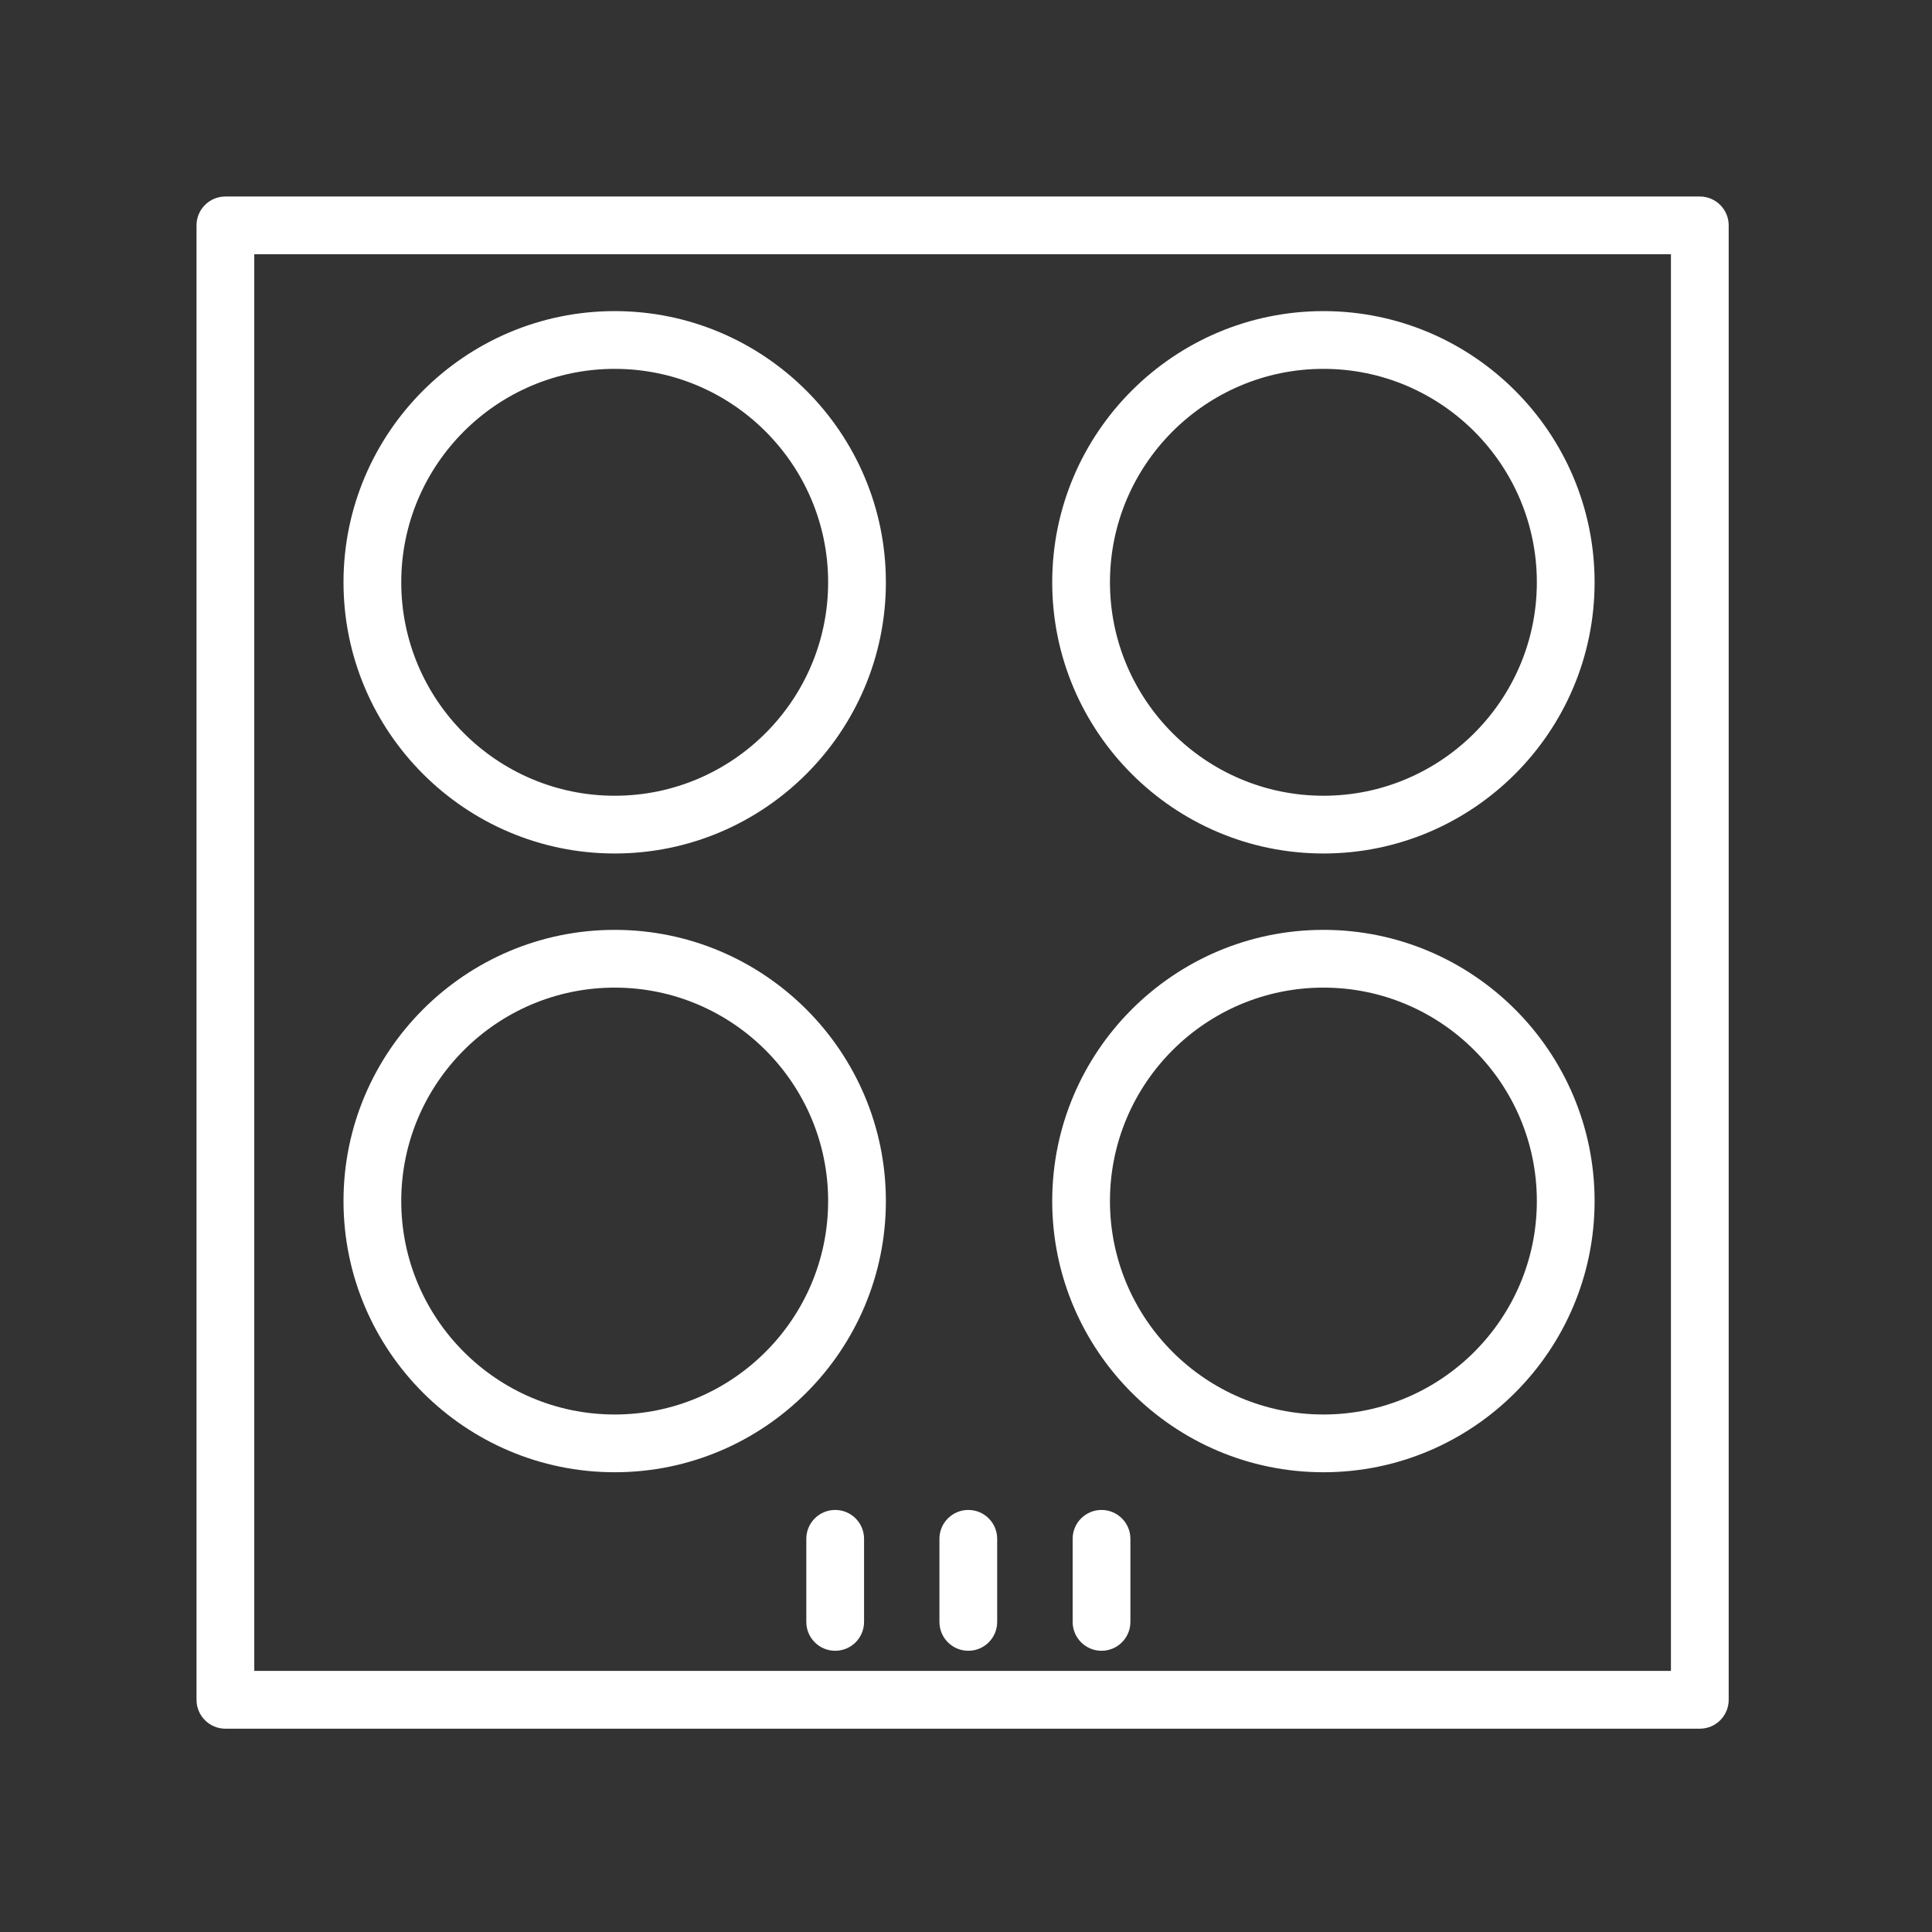 <?xml version="1.0" encoding="utf-8"?>
<!-- Generator: Adobe Illustrator 15.0.0, SVG Export Plug-In . SVG Version: 6.00 Build 0)  -->
<!DOCTYPE svg PUBLIC "-//W3C//DTD SVG 1.1//EN" "http://www.w3.org/Graphics/SVG/1.1/DTD/svg11.dtd">
<svg version="1.1" id="Layer_1" xmlns="http://www.w3.org/2000/svg" xmlns:xlink="http://www.w3.org/1999/xlink" x="0px" y="0px"
	 width="640px" height="640px" viewBox="0 0 640 640" enable-background="new 0 0 640 640" xml:space="preserve">
<rect x="0" y="0" width="640" height="640" fill="#333333" stroke="none"/>
<g>
	<g>
		<g>
			<g>
				<path id="aoIjUHRsw" fill="#FFFFFF" d="M74.67,65.1c-5.29,0-9.57,4.27-9.57,9.56c0,48.84,0,439.58,0,488.42
					c0,5.29,4.28,9.57,9.57,9.57c48.84,0,439.58,0,488.42,0c5.279,0,9.56-4.28,9.56-9.57c0-48.84,0-439.58,0-488.42
					c0-5.28-4.28-9.56-9.56-9.56C465.4,65.1,123.51,65.1,74.67,65.1z M84.23,553.51V84.23h469.29v469.28H84.23z"/>
			</g>
			<g>
				<g>
					<path id="aoIjUHRsw_1_" fill="#FFFFFF" fill-opacity="0" stroke="#000000" stroke-opacity="0" d="M74.67,65.1
						c-5.29,0-9.57,4.27-9.57,9.56c0,48.84,0,439.58,0,488.42c0,5.29,4.28,9.57,9.57,9.57c48.84,0,439.58,0,488.42,0
						c5.279,0,9.56-4.28,9.56-9.57c0-48.84,0-439.58,0-488.42c0-5.28-4.28-9.56-9.56-9.56C465.4,65.1,123.51,65.1,74.67,65.1z
						 M84.23,553.51V84.23h469.29v469.28H84.23z"/>
				</g>
			</g>
		</g>
		<g>
			<g>
				<path id="coJdtPMWj" fill="#FFFFFF" d="M293.46,192.89c0-49.53-40.3-89.83-89.83-89.83c-49.54,0-89.84,40.3-89.84,89.83
					c0,49.54,40.3,89.84,89.84,89.84S293.46,242.43,293.46,192.89z M274.33,192.89c0,38.99-31.721,70.71-70.7,70.71
					c-38.99,0-70.71-31.72-70.71-70.71c0-38.98,31.72-70.7,70.71-70.7C242.61,122.19,274.33,153.91,274.33,192.89z"/>
			</g>
			<g>
				<g>
					<path id="coJdtPMWj_1_" fill="#FFFFFF" fill-opacity="0" stroke="#000000" stroke-opacity="0" d="M293.46,192.89
						c0-49.53-40.3-89.83-89.83-89.83c-49.54,0-89.84,40.3-89.84,89.83c0,49.54,40.3,89.84,89.84,89.84S293.46,242.43,293.46,192.89
						z M274.33,192.89c0,38.99-31.721,70.71-70.7,70.71c-38.99,0-70.71-31.72-70.71-70.71c0-38.98,31.72-70.7,70.71-70.7
						C242.61,122.19,274.33,153.91,274.33,192.89z"/>
				</g>
			</g>
		</g>
		<g>
			<g>
				<path id="gIKWpjUPT" fill="#FFFFFF" d="M528.23,192.89c0-49.53-40.29-89.83-89.82-89.83c-49.55,0-89.85,40.3-89.85,89.83
					c0,49.54,40.3,89.84,89.85,89.84C487.94,282.73,528.23,242.43,528.23,192.89z M509.1,192.89c0,38.99-31.71,70.71-70.69,70.71
					c-38.989,0-70.72-31.72-70.72-70.71c0-38.98,31.73-70.7,70.72-70.7C477.39,122.19,509.1,153.91,509.1,192.89z"/>
			</g>
			<g>
				<g>
					<path id="gIKWpjUPT_1_" fill="#FFFFFF" fill-opacity="0" stroke="#000000" stroke-opacity="0" d="M528.23,192.89
						c0-49.53-40.29-89.83-89.82-89.83c-49.55,0-89.85,40.3-89.85,89.83c0,49.54,40.3,89.84,89.85,89.84
						C487.94,282.73,528.23,242.43,528.23,192.89z M509.1,192.89c0,38.99-31.71,70.71-70.69,70.71
						c-38.989,0-70.72-31.72-70.72-70.71c0-38.98,31.73-70.7,70.72-70.7C477.39,122.19,509.1,153.91,509.1,192.89z"/>
				</g>
			</g>
		</g>
		<g>
			<g>
				<path id="b7zmnaN87" fill="#FFFFFF" d="M293.46,397.859c0-49.529-40.3-89.829-89.83-89.829c-49.54,0-89.84,40.3-89.84,89.829
					c0,49.541,40.3,89.841,89.84,89.841S293.46,447.4,293.46,397.859z M274.33,397.859c0,38.99-31.721,70.711-70.7,70.711
					c-38.99,0-70.71-31.721-70.71-70.711c0-38.989,31.72-70.699,70.71-70.699C242.61,327.16,274.33,358.87,274.33,397.859z"/>
			</g>
			<g>
				<g>
					<path id="b7zmnaN87_1_" fill="#FFFFFF" fill-opacity="0" stroke="#000000" stroke-opacity="0" d="M293.46,397.859
						c0-49.529-40.3-89.829-89.83-89.829c-49.54,0-89.84,40.3-89.84,89.829c0,49.541,40.3,89.841,89.84,89.841
						S293.46,447.4,293.46,397.859z M274.33,397.859c0,38.99-31.721,70.711-70.7,70.711c-38.99,0-70.71-31.721-70.71-70.711
						c0-38.989,31.72-70.699,70.71-70.699C242.61,327.16,274.33,358.87,274.33,397.859z"/>
				</g>
			</g>
		</g>
		<g>
			<g>
				<path id="afsG2laCI" fill="#FFFFFF" d="M528.23,397.859c0-49.529-40.29-89.829-89.82-89.829c-49.55,0-89.85,40.3-89.85,89.829
					c0,49.541,40.3,89.841,89.85,89.841C487.94,487.7,528.23,447.4,528.23,397.859z M509.1,397.859
					c0,38.99-31.71,70.711-70.69,70.711c-38.989,0-70.72-31.721-70.72-70.711c0-38.989,31.73-70.699,70.72-70.699
					C477.39,327.16,509.1,358.87,509.1,397.859z"/>
			</g>
			<g>
				<g>
					<path id="afsG2laCI_1_" fill="#FFFFFF" fill-opacity="0" stroke="#000000" stroke-opacity="0" d="M528.23,397.859
						c0-49.529-40.29-89.829-89.82-89.829c-49.55,0-89.85,40.3-89.85,89.829c0,49.541,40.3,89.841,89.85,89.841
						C487.94,487.7,528.23,447.4,528.23,397.859z M509.1,397.859c0,38.99-31.71,70.711-70.69,70.711
						c-38.989,0-70.72-31.721-70.72-70.711c0-38.989,31.73-70.699,70.72-70.699C477.39,327.16,509.1,358.87,509.1,397.859z"/>
				</g>
			</g>
		</g>
		<g>
			<g>
				<path id="cldUfqUAr" fill="#FFFFFF" d="M267.1,509.75c0,2.75,0,24.771,0,27.521c0,5.289,4.28,9.569,9.57,9.569
					s9.56-4.28,9.56-9.569c0-2.75,0-24.771,0-27.521c0-5.28-4.27-9.56-9.56-9.56S267.1,504.47,267.1,509.75z"/>
			</g>
			<g>
				<g>
					<path id="cldUfqUAr_1_" fill="#FFFFFF" fill-opacity="0" stroke="#000000" stroke-opacity="0" d="M267.1,509.75
						c0,2.75,0,24.771,0,27.521c0,5.289,4.28,9.569,9.57,9.569s9.56-4.28,9.56-9.569c0-2.75,0-24.771,0-27.521
						c0-5.28-4.27-9.56-9.56-9.56S267.1,504.47,267.1,509.75z"/>
				</g>
			</g>
		</g>
		<g>
			<g>
				<path id="aYuo9862D" fill="#FFFFFF" d="M330.329,537.271c0-2.75,0-24.771,0-27.521c0-5.28-4.27-9.56-9.56-9.56
					s-9.57,4.279-9.57,9.56c0,2.75,0,24.771,0,27.521c0,5.289,4.28,9.569,9.57,9.569S330.329,542.56,330.329,537.271z"/>
			</g>
			<g>
				<g>
					<path id="aYuo9862D_1_" fill="#FFFFFF" fill-opacity="0" stroke="#000000" stroke-opacity="0" d="M330.329,537.271
						c0-2.75,0-24.771,0-27.521c0-5.28-4.27-9.56-9.56-9.56s-9.57,4.279-9.57,9.56c0,2.75,0,24.771,0,27.521
						c0,5.289,4.28,9.569,9.57,9.569S330.329,542.56,330.329,537.271z"/>
				</g>
			</g>
		</g>
		<g>
			<g>
				<path id="a2YSr4YYRp" fill="#FFFFFF" d="M355.329,509.75c0,2.75,0,24.771,0,27.521c0,5.289,4.28,9.569,9.561,9.569
					c5.29,0,9.57-4.28,9.57-9.569c0-2.75,0-24.771,0-27.521c0-5.28-4.29-9.56-9.57-9.56S355.329,504.47,355.329,509.75z"/>
			</g>
			<g>
				<g>
					<path id="a2YSr4YYRp_1_" fill="#FFFFFF" fill-opacity="0" stroke="#000000" stroke-opacity="0" d="M355.329,509.75
						c0,2.75,0,24.771,0,27.521c0,5.289,4.28,9.569,9.561,9.569c5.29,0,9.57-4.28,9.57-9.569c0-2.75,0-24.771,0-27.521
						c0-5.28-4.29-9.56-9.57-9.56S355.329,504.47,355.329,509.75z"/>
				</g>
			</g>
		</g>
	</g>
</g>
</svg>
